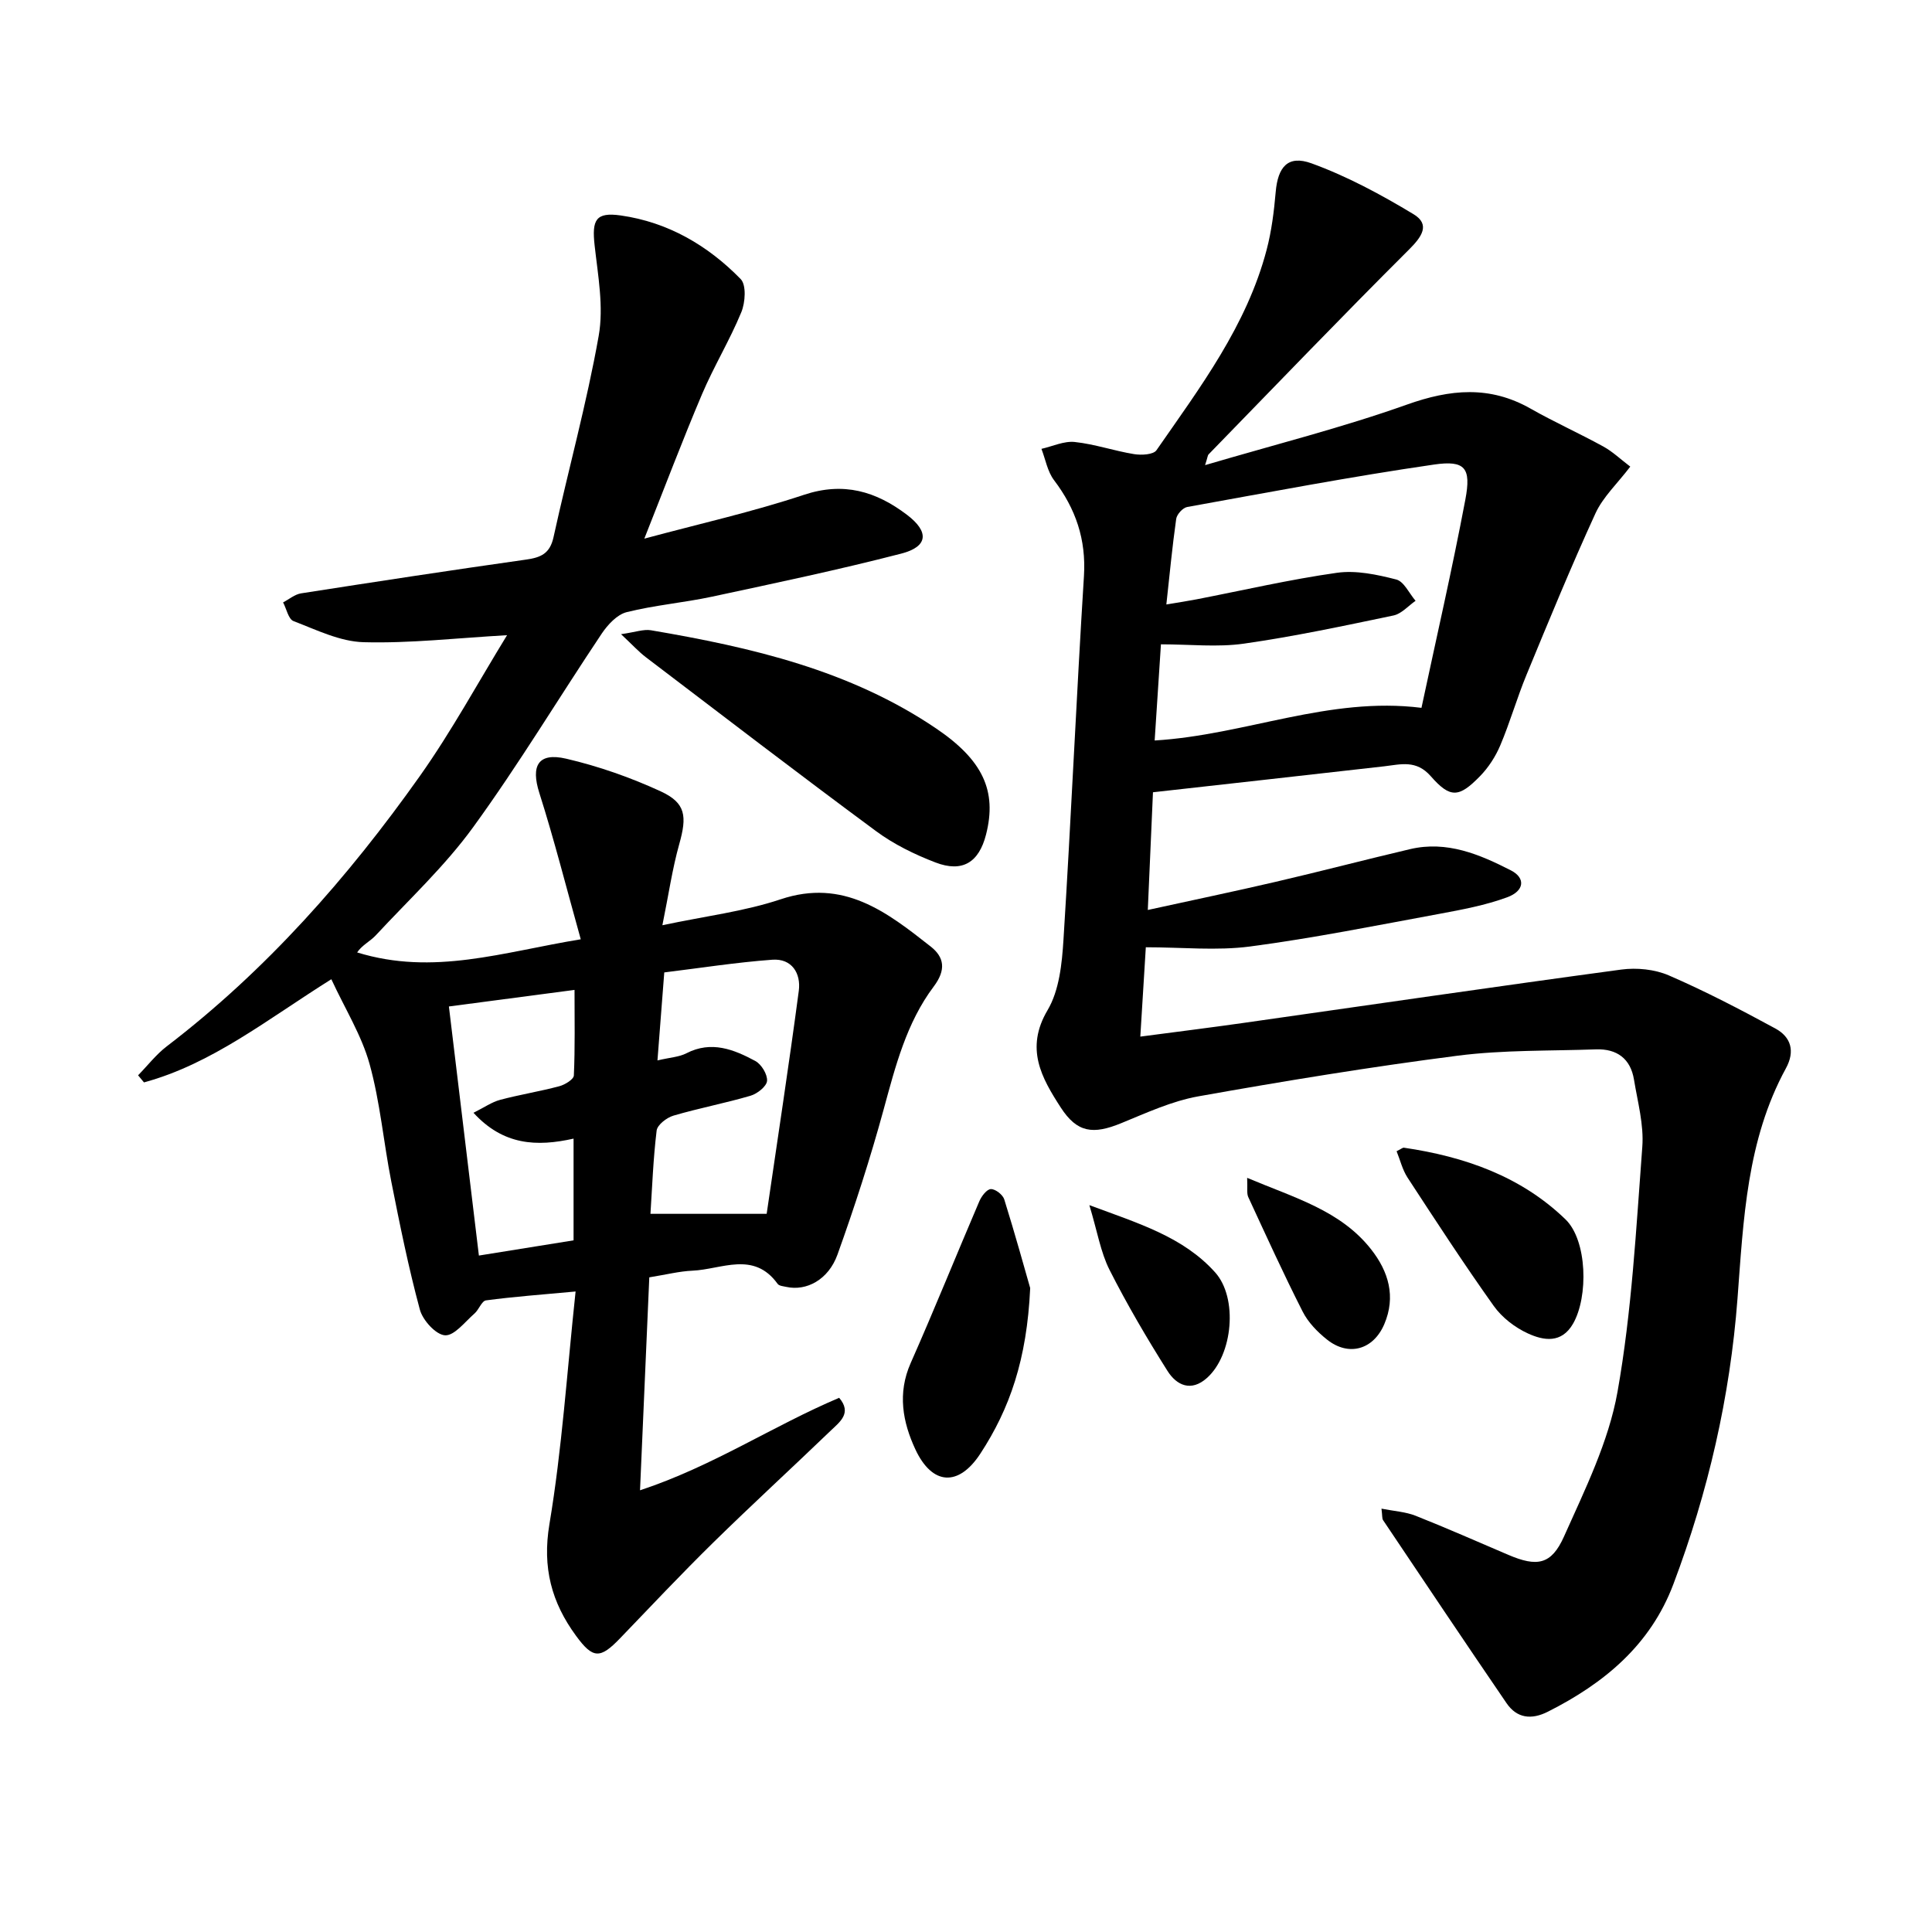 <svg enable-background="new 0 0 400 400" viewBox="0 0 400 400" xmlns="http://www.w3.org/2000/svg"><path d="m238.71 164.03c-.35 8.01-.69 15.75-1.07 24.37 9.3-2.04 17.94-3.84 26.53-5.84 9.29-2.16 18.51-4.58 27.79-6.76 7.6-1.78 14.37 1.08 20.87 4.41 3.06 1.57 2.8 4.25-.8 5.57-4.5 1.65-9.32 2.55-14.06 3.43-13.03 2.4-26.03 5.02-39.15 6.75-6.93.91-14.09.16-21.59.16-.35 5.66-.71 11.58-1.14 18.5 7.29-.96 14.24-1.83 21.18-2.81 26.13-3.71 52.24-7.54 78.39-11.07 3.2-.43 6.93-.06 9.86 1.21 7.53 3.26 14.83 7.07 22.05 10.99 3.23 1.76 4.13 4.68 2.18 8.25-8.12 14.88-8.78 31.32-10.02 47.68-1.54 20.34-6.08 40.05-13.28 59.13-4.76 12.61-14.33 20.51-25.98 26.39-3.41 1.72-6.41 1.37-8.56-1.77-8.6-12.58-17.07-25.24-25.56-37.89-.23-.34-.14-.9-.33-2.38 2.63.52 4.97.65 7.04 1.46 6.47 2.56 12.83 5.38 19.23 8.11 5.9 2.51 8.88 2.1 11.51-3.78 4.34-9.72 9.24-19.61 11.08-29.93 2.97-16.7 3.86-33.79 5.14-50.75.35-4.58-.96-9.3-1.72-13.93-.71-4.35-3.54-6.42-7.87-6.27-9.56.34-19.2.1-28.65 1.31-17.96 2.31-35.86 5.24-53.69 8.42-5.48.98-10.74 3.42-15.95 5.55-5.85 2.4-9.14 1.98-12.52-3.24-3.98-6.15-7.43-12.22-2.73-20.16 2.42-4.09 2.98-9.62 3.29-14.57 1.58-25.09 2.67-50.21 4.24-75.31.47-7.58-1.7-13.91-6.19-19.84-1.36-1.79-1.77-4.31-2.61-6.49 2.3-.52 4.68-1.66 6.9-1.42 4.13.44 8.15 1.84 12.27 2.51 1.51.25 3.99.12 4.64-.8 9.05-13.04 18.7-25.81 22.82-41.53 1.02-3.88 1.52-7.94 1.87-11.95.45-5.17 2.52-7.7 7.42-5.92 7.35 2.67 14.39 6.47 21.12 10.53 3.52 2.13 1.72 4.67-.96 7.34-14 13.95-27.68 28.22-41.47 42.38-.2.2-.2.59-.73 2.23 14.45-4.26 28.35-7.75 41.78-12.53 8.98-3.2 17.14-3.97 25.59.82 4.93 2.8 10.12 5.13 15.09 7.86 1.92 1.06 3.56 2.63 5.57 4.16-2.68 3.52-5.65 6.28-7.21 9.68-5.05 11.02-9.66 22.24-14.28 33.44-1.98 4.79-3.4 9.81-5.42 14.58-.98 2.33-2.46 4.61-4.22 6.41-4.33 4.43-6.13 4.6-10.17-.01-3.02-3.45-6.22-2.45-9.68-2.05-15.73 1.79-31.49 3.54-47.84 5.37zm.35-10.72c18.84-1.14 36.05-9.16 55.24-6.76 3.05-14.32 6.36-28.68 9.09-43.14 1.23-6.53-.04-8.16-6.48-7.23-17.11 2.48-34.1 5.72-51.12 8.79-.9.16-2.13 1.51-2.27 2.45-.81 5.74-1.36 11.51-2.04 17.73 2.5-.42 4.37-.7 6.23-1.06 9.69-1.88 19.33-4.12 29.09-5.5 3.97-.56 8.31.37 12.28 1.39 1.6.41 2.68 2.88 4 4.41-1.52 1.05-2.91 2.69-4.58 3.04-10.28 2.15-20.58 4.35-30.97 5.83-5.48.78-11.16.14-17.17.14-.46 6.95-.87 13.37-1.3 19.91z"/><path d="m120.24 194.47c-2.96-10.57-5.47-20.53-8.58-30.31-1.78-5.6-.27-8.44 5.57-7.08 6.7 1.56 13.33 3.89 19.58 6.77 5.21 2.41 5.44 5.16 3.82 10.92-1.43 5.08-2.18 10.35-3.49 16.79 8.88-1.89 16.94-2.85 24.48-5.37 13.04-4.36 22.01 2.65 31.07 9.78 2.8 2.2 3.24 4.81.62 8.29-5.63 7.49-7.92 16.49-10.36 25.44-2.77 10.14-6.01 20.16-9.56 30.05-1.88 5.23-6.45 7.6-10.58 6.69-.63-.14-1.5-.2-1.81-.63-4.96-6.88-11.61-2.99-17.63-2.73-2.72.12-5.41.81-8.94 1.38-.62 14.22-1.25 28.54-1.92 44.09 15.08-4.98 27.47-13.32 41.23-19.15 2.71 3.17.11 5.01-1.74 6.79-8.07 7.76-16.33 15.33-24.32 23.17-6.59 6.47-12.93 13.2-19.33 19.86-4.1 4.26-5.59 4.23-9.07-.52-5.09-6.93-7.03-14.14-5.53-23.13 2.61-15.59 3.63-31.45 5.42-48.18-7.16.66-12.88 1.08-18.55 1.84-.89.12-1.47 1.93-2.39 2.73-1.97 1.71-4.15 4.61-6.09 4.5-1.89-.11-4.61-3.1-5.21-5.31-2.36-8.74-4.16-17.64-5.92-26.53-1.6-8.1-2.3-16.43-4.5-24.35-1.64-5.9-5.03-11.32-7.91-17.53-13.32 8.35-24.69 17.52-38.79 21.36-.41-.49-.81-.98-1.22-1.47 1.97-2.01 3.73-4.31 5.94-6 20.57-15.73 37.49-34.92 52.37-55.92 6.61-9.33 12.1-19.46 18.08-29.2-10.42.59-20.08 1.71-29.7 1.45-4.89-.13-9.78-2.56-14.51-4.37-1.06-.4-1.45-2.54-2.16-3.87 1.23-.64 2.41-1.66 3.71-1.87 15.51-2.42 31.03-4.79 46.58-6.99 3.07-.43 4.95-1.23 5.7-4.64 3.05-13.91 6.87-27.67 9.35-41.67 1.07-6.02-.15-12.52-.84-18.74-.59-5.29.22-6.94 5.42-6.2 9.77 1.39 18.03 6.21 24.82 13.17 1.2 1.23.96 4.86.13 6.86-2.39 5.8-5.69 11.22-8.14 16.99-4.04 9.52-7.7 19.2-11.94 29.89 11.43-3.08 22.41-5.54 33.04-9.07 8.23-2.74 14.93-.72 21.32 4.12 4.66 3.52 4.42 6.61-1.17 8.05-12.97 3.35-26.09 6.11-39.2 8.92-5.85 1.25-11.86 1.75-17.65 3.2-1.98.5-3.91 2.59-5.15 4.43-8.92 13.33-17.2 27.12-26.62 40.08-5.87 8.09-13.33 15.03-20.17 22.4-1.16 1.25-2.84 2.02-3.86 3.54 15.82 4.88 30.19-.09 46.3-2.72zm15.88 25.08c2.61-.62 4.48-.7 5.99-1.48 5.17-2.66 9.81-.8 14.26 1.59 1.27.68 2.55 2.79 2.44 4.13-.1 1.14-2.02 2.66-3.42 3.07-5.27 1.55-10.69 2.57-15.96 4.12-1.39.41-3.33 1.9-3.48 3.09-.72 5.92-.93 11.9-1.28 17.24h24.06c2.25-15.44 4.61-30.78 6.65-46.16.48-3.61-1.42-6.75-5.49-6.45-7.49.55-14.93 1.72-22.36 2.63-.49 6.4-.91 11.86-1.41 18.22zm-38.09 10.84c2.23-1.11 3.79-2.22 5.52-2.68 4.05-1.08 8.21-1.74 12.25-2.82 1.17-.31 2.98-1.42 3.01-2.23.26-5.74.14-11.49.14-17.71-9.2 1.21-17.63 2.32-26.01 3.43 2.11 17.51 4.15 34.42 6.21 51.57 7.14-1.15 13.42-2.15 19.6-3.15 0-7.32 0-14.08 0-21.06-7.64 1.71-14.55 1.39-20.72-5.35z"/><path d="m128.58 131.3c2.99-.42 4.67-1.07 6.2-.81 20.8 3.54 41.22 8.25 59.08 20.36 9.59 6.51 12.6 12.87 10.29 21.93-1.47 5.77-4.88 7.93-10.48 5.78-4.3-1.65-8.6-3.75-12.29-6.48-16.03-11.84-31.84-23.98-47.7-36.04-1.46-1.12-2.71-2.5-5.1-4.74z"/><path d="m213.29 266.68c-.68 14.85-4.27 25.02-10.31 34.27-4.51 6.91-9.98 6.6-13.47-.89-2.62-5.63-3.73-11.59-.97-17.84 4.91-11.09 9.44-22.35 14.22-33.51.45-1.05 1.54-2.49 2.38-2.52.93-.04 2.48 1.16 2.78 2.13 2.25 7.21 4.26 14.49 5.37 18.36z"/><path d="m289.15 238.35c.95-.47 1.26-.77 1.52-.73 12.53 1.84 24.21 5.9 33.45 14.84 4.51 4.36 4.77 16.02 1.56 21.6-2.4 4.16-6.11 3.49-9.33 2.02-2.69-1.23-5.37-3.29-7.08-5.69-6.19-8.69-12.02-17.65-17.86-26.59-1.06-1.64-1.53-3.66-2.26-5.45z"/><path d="m225.54 249.51c10.27 3.82 19.42 6.56 26.03 13.91 4.78 5.31 3.68 17.07-1.67 21.86-3.31 2.97-6.31 1.52-8.18-1.44-4.29-6.8-8.38-13.77-12.01-20.94-1.84-3.65-2.51-7.9-4.17-13.39z"/><path d="m258.21 243.86c9.82 4.15 19.33 6.74 25.67 14.81 3.6 4.58 5.16 9.77 2.72 15.49-2.26 5.29-7.37 6.75-11.85 3.19-1.99-1.58-3.93-3.58-5.06-5.82-3.96-7.79-7.58-15.76-11.25-23.69-.35-.77-.13-1.81-.23-3.98z"/></svg>